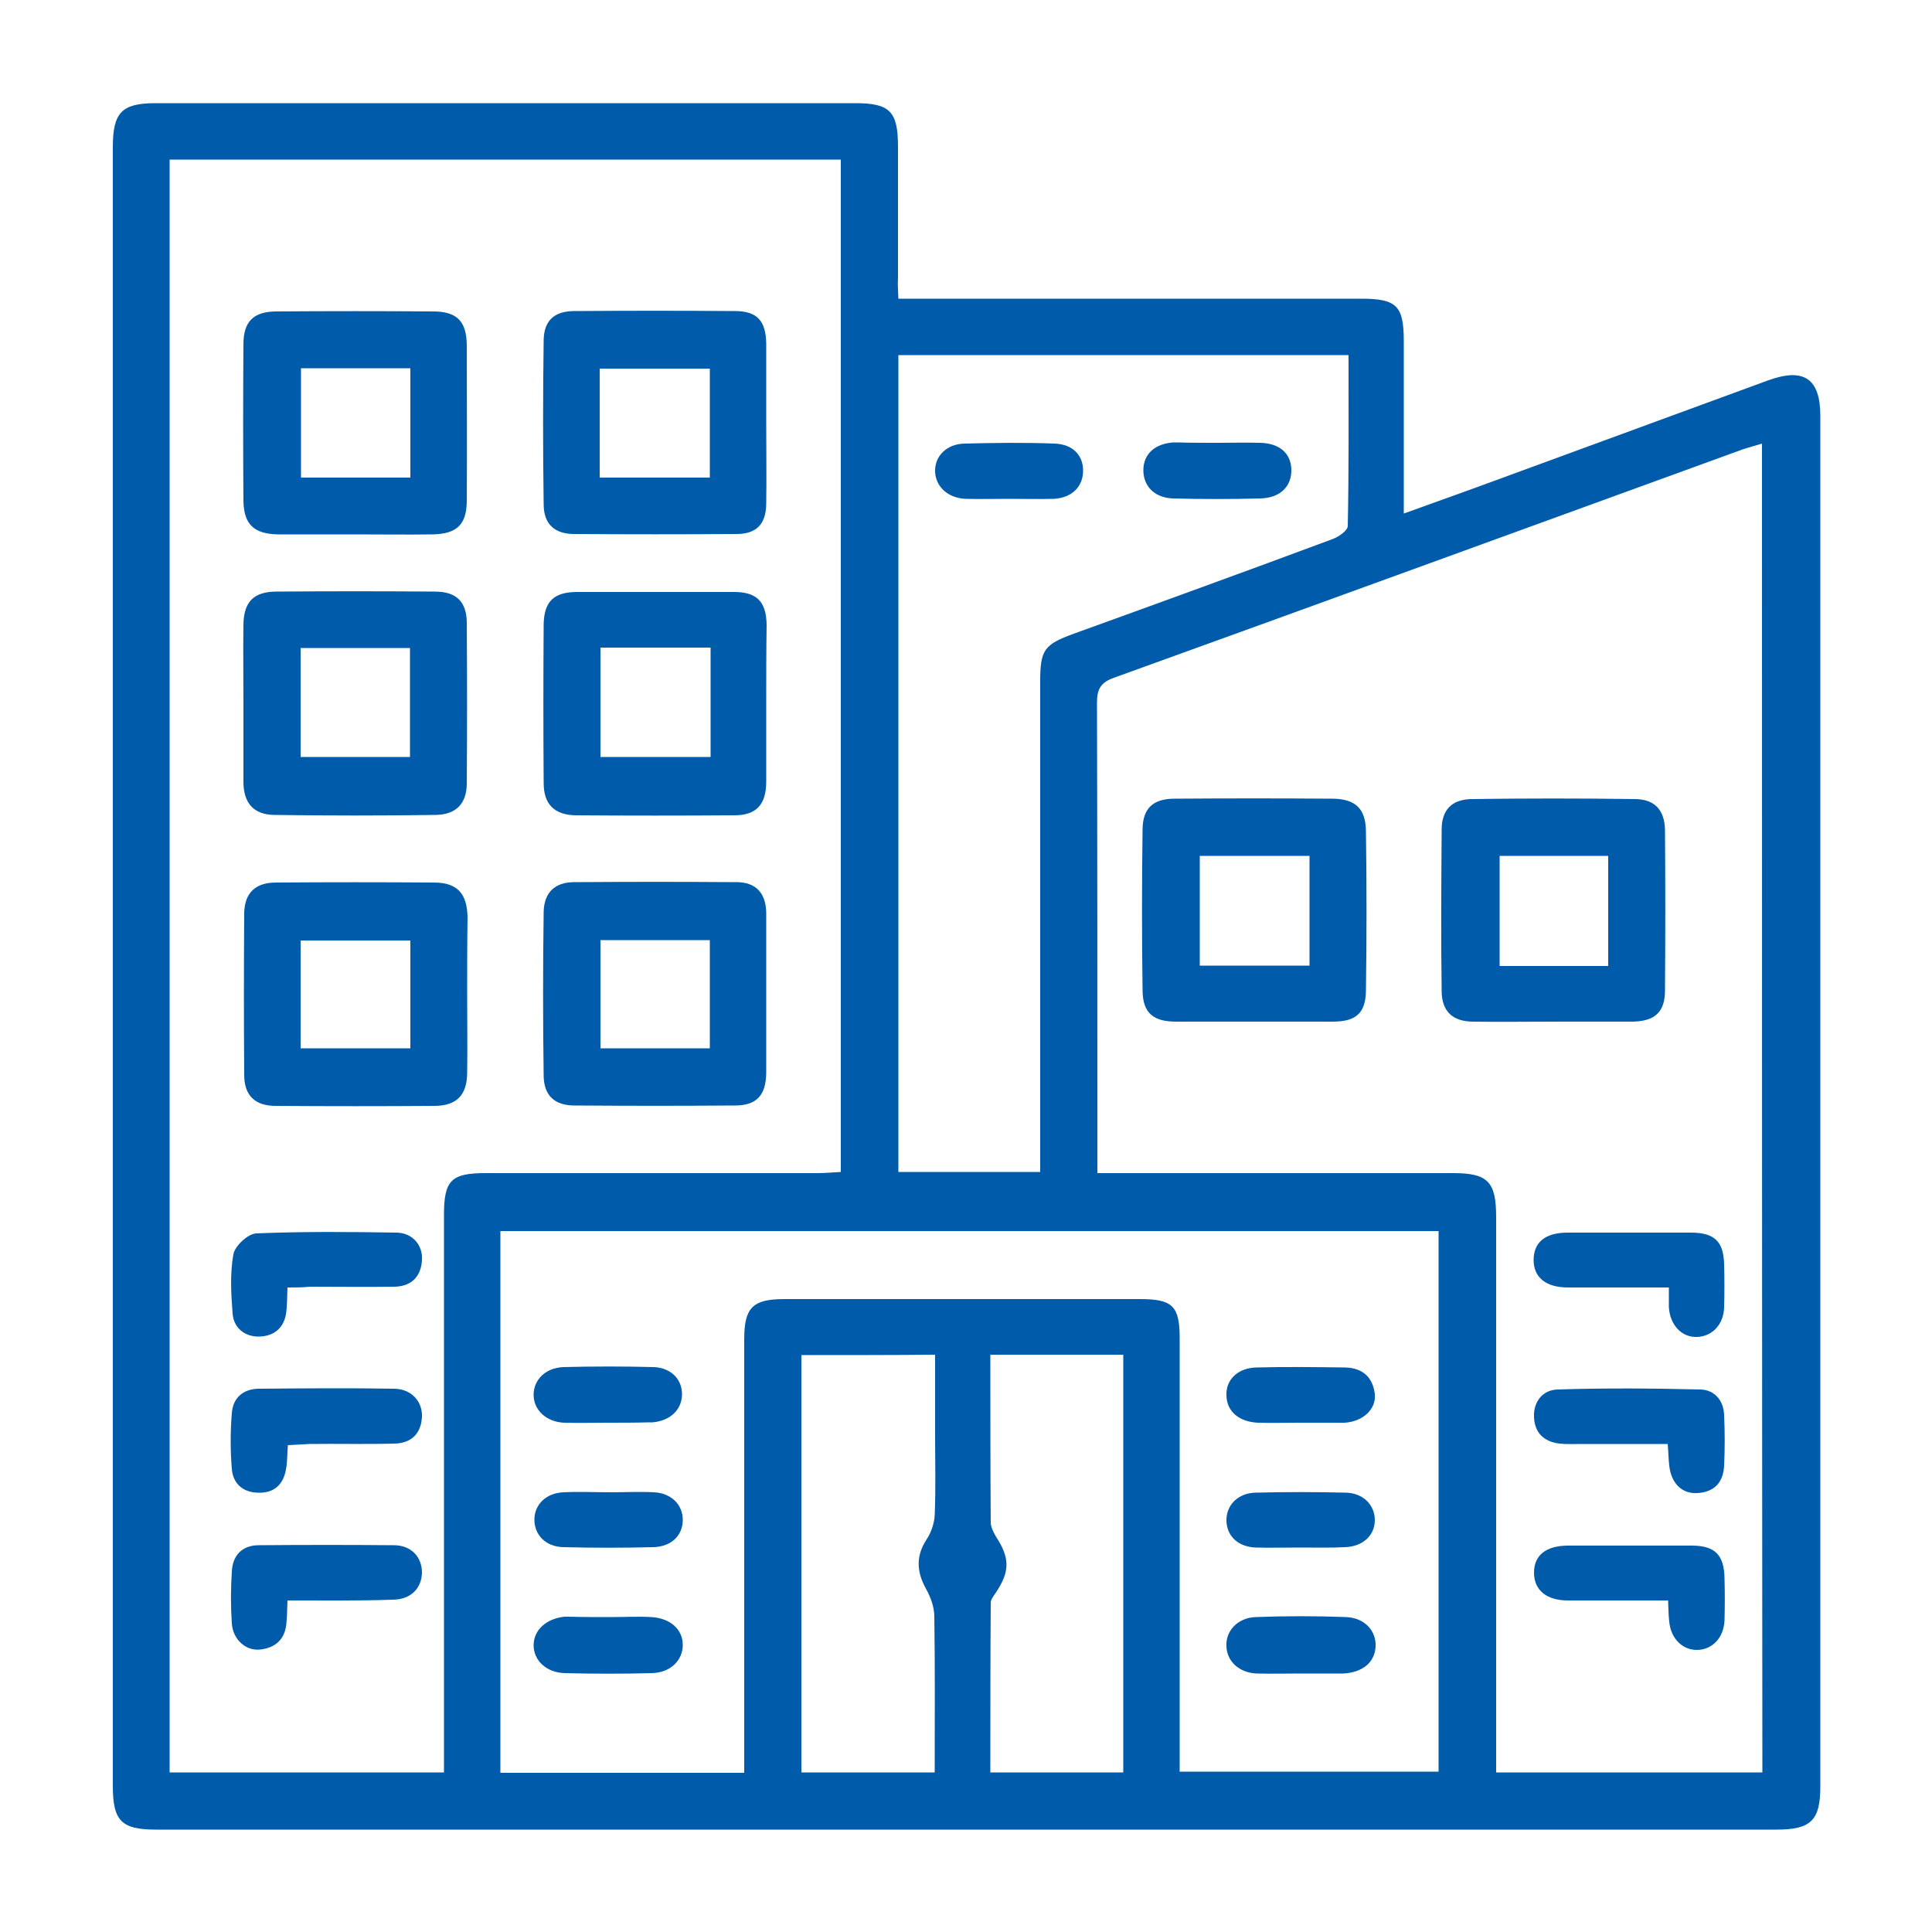 <?xml version="1.0" encoding="utf-8"?>
<!-- Generator: Adobe Illustrator 24.3.0, SVG Export Plug-In . SVG Version: 6.00 Build 0)  -->
<svg version="1.1" id="Layer_1" xmlns="http://www.w3.org/2000/svg" xmlns:xlink="http://www.w3.org/1999/xlink" x="0px" y="0px"
	 viewBox="0 0 500 500" style="enable-background:new 0 0 500 500;" xml:space="preserve">
<style type="text/css">
	.st0{fill:#005BAA;}
</style>
<g>
	<path class="st0" d="M232.5,77.3c2.3,0,4.2,0,6.2,0c37.8,0,75.7,0,113.5,0c9.3,0,11.1,1.8,11.1,11.1c0,13,0,26,0,39
		c0,1.6,0,3.2,0,5.5c10.6-3.8,20.6-7.4,30.6-11.1c21.3-7.8,42.5-15.6,63.8-23.4c9.2-3.3,13.4-0.4,13.4,9.3c0,118.2,0,236.4,0,354.6
		c0,8.8-2.4,11.2-11.3,11.2c-139.8,0-279.7,0-419.5,0c-8.9,0-11.1-2.3-11.1-11.3c0-141.4,0-282.7,0-424.1c0-9,2.3-11.4,11.1-11.4
		c60.3,0,120.7,0,181,0c9,0,11.1,2.1,11.1,11.3c0,11.3,0,22.7,0,34C232.3,73.5,232.4,75.1,232.5,77.3z M43.9,41.3
		c0,139.3,0,278.3,0,417.4c23.7,0,47.1,0,71,0c0-2.3,0-4.2,0-6.2c0-46,0-92,0-138c0-9,1.8-10.9,10.8-10.9c28.7,0,57.3,0,86,0
		c1.9,0,3.9-0.2,5.9-0.3c0-87.6,0-174.7,0-262C159.7,41.3,102.1,41.3,43.9,41.3z M456,114.8c-1.9,0.6-3.5,1-5,1.5
		c-54.2,19.7-108.4,39.5-162.7,59.1c-3.4,1.2-4.4,2.9-4.4,6.4c0.1,38.8,0.1,77.7,0.1,116.5c0,1.6,0,3.2,0,5.3c2.6,0,4.6,0,6.6,0
		c28.5,0,57,0,85.5,0c8.9,0,11.1,2.2,11.1,11.3c0,46,0,92,0,138c0,1.9,0,3.8,0,5.8c23.4,0,46,0,68.9,0
		C456,344.1,456,229.7,456,114.8z M305.3,458.5c22.8,0,44.9,0,67,0c0-47,0-93.4,0-139.9c-81.2,0-162.1,0-242.8,0
		c0,46.9,0,93.5,0,140.2c21.1,0,41.8,0,63.1,0c0-2.4,0-4.5,0-6.7c0-35.2,0-70.3,0-105.5c0-8.2,2.2-10.4,10.4-10.4
		c30.7,0,61.3,0,92,0c8.5,0,10.3,1.8,10.3,10.2c0,35.3,0,70.7,0,106C305.3,454.3,305.3,456.3,305.3,458.5z M269.2,303.3
		c0-2.4,0-4.4,0-6.4c0-40.2,0-80.3,0-120.5c0-8.2,1-9.6,8.7-12.4c22.4-8.1,44.7-16.2,67-24.5c1.6-0.6,3.9-2.2,3.9-3.4
		c0.3-14.6,0.2-29.3,0.2-44.2c-39.1,0-77.6,0-116.5,0c0,70.5,0,140.8,0,211.4C244.7,303.3,256.6,303.3,269.2,303.3z M256.3,350.6
		c0,14.8,0,29.1,0.1,43.4c0,1.2,0.7,2.5,1.3,3.6c3.7,5.6,3.7,9.1,0,14.6c-0.5,0.8-1.3,1.7-1.3,2.6c-0.1,14.6-0.1,29.2-0.1,43.9
		c11.8,0,23.2,0,34.4,0c0-36.3,0-72.1,0-108.1C279.2,350.6,268,350.6,256.3,350.6z M207.4,350.7c0,36.1,0,72,0,108
		c11.6,0,23,0,34.5,0c0-13.7,0.1-27-0.1-40.4c0-2.4-1-5.1-2.2-7.2c-2.4-4.4-2.6-8.4,0.2-12.7c1.2-1.8,2-4.2,2.1-6.3
		c0.3-7,0.1-14,0.1-21c0-6.8,0-13.5,0-20.5C230.1,350.7,218.8,350.7,207.4,350.7z"/>
	<path class="st0" d="M120.9,257.3c0,6.8,0.1,13.6,0,20.5c-0.1,5.6-2.7,8.3-8.2,8.4c-13.8,0.1-27.6,0.1-41.4,0c-5.3,0-8.1-2.7-8.1-8
		c-0.1-14-0.1-27.9,0-41.9c0.1-5.2,2.9-7.9,8.2-7.9c13.6-0.1,27.3-0.1,40.9,0c6,0,8.6,2.8,8.7,9C120.9,244,120.9,250.7,120.9,257.3z
		 M77.8,271.3c9.7,0,18.9,0,28.4,0c0-9.5,0-18.7,0-27.9c-9.7,0-19,0-28.4,0C77.8,252.9,77.8,261.8,77.8,271.3z"/>
	<path class="st0" d="M63,181.6c0-6.7-0.1-13.3,0-20c0.1-5.9,2.7-8.5,8.6-8.5c13.6-0.1,27.3-0.1,40.9,0c5.6,0,8.3,2.6,8.3,8.2
		c0.1,13.8,0.1,27.6,0,41.4c0,5.2-2.7,8.1-8,8.2c-14,0.2-27.9,0.2-41.9,0c-5.2-0.1-7.8-3-7.9-8.3C63,195.6,63,188.6,63,181.6z
		 M77.8,195.9c9.7,0,19.1,0,28.3,0c0-9.7,0-18.9,0-28.2c-9.6,0-18.8,0-28.3,0C77.8,177.2,77.8,186.3,77.8,195.9z"/>
	<path class="st0" d="M92,138.3c-6.7,0-13.3,0-20,0c-6.3-0.1-8.9-2.6-9-8.7c-0.1-13.5-0.1-27,0-40.5c0-5.9,2.6-8.5,8.6-8.5
		c13.5-0.1,27-0.1,40.5,0c6.2,0,8.7,2.6,8.7,8.9c0,13.3,0.1,26.7,0,40c0,6.2-2.5,8.7-8.9,8.8C105.4,138.4,98.7,138.3,92,138.3z
		 M106.2,123.6c0-9.6,0-18.9,0-28.3c-9.6,0-18.8,0-28.3,0c0,9.6,0,18.8,0,28.3C87.4,123.6,96.6,123.6,106.2,123.6z"/>
	<path class="st0" d="M198.3,257.2c0,6.8,0,13.7,0,20.5c-0.1,5.8-2.5,8.4-8.1,8.4c-13.8,0.1-27.7,0.1-41.5,0c-5.1,0-7.9-2.5-8-7.6
		c-0.2-14.2-0.2-28.3,0-42.5c0.1-5,2.9-7.7,7.9-7.7c14-0.1,28-0.1,42,0c5,0,7.6,2.8,7.7,7.9C198.3,243.2,198.3,250.2,198.3,257.2z
		 M155.4,243.3c0,9.5,0,18.7,0,28c9.6,0,19,0,28.3,0c0-9.6,0-18.8,0-28C174.1,243.3,164.8,243.3,155.4,243.3z"/>
	<path class="st0" d="M198.3,181.7c0,6.8,0,13.7,0,20.5c0,6-2.5,8.8-8.3,8.8c-13.7,0.1-27.3,0.1-41,0c-5.5-0.1-8.3-2.8-8.3-8.4
		c-0.1-13.7-0.1-27.3,0-41c0.1-6,2.7-8.4,8.7-8.4c13.5,0,27,0,40.5,0c6,0,8.4,2.5,8.5,8.5C198.3,168.3,198.3,175,198.3,181.7z
		 M183.9,167.6c-9.8,0-19,0-28.5,0c0,9.6,0,19,0,28.3c9.7,0,19.1,0,28.5,0C183.9,186.3,183.9,177.2,183.9,167.6z"/>
	<path class="st0" d="M198.3,109.5c0,7,0.1,14,0,21c-0.1,5.1-2.5,7.7-7.7,7.7c-14,0.1-28,0.1-42,0c-5.1,0-7.9-2.6-7.9-7.7
		c-0.2-14.2-0.2-28.3,0-42.5c0.1-5.1,2.8-7.5,8-7.5c13.8-0.1,27.7-0.1,41.5,0c5.7,0,8,2.5,8.1,8.4
		C198.3,95.9,198.3,102.7,198.3,109.5z M155.2,123.6c9.9,0,19.2,0,28.5,0c0-9.7,0-18.9,0-28.2c-9.7,0-19,0-28.5,0
		C155.2,104.9,155.2,114,155.2,123.6z"/>
	<path class="st0" d="M74.5,374c-0.2,2.4-0.1,4.4-0.5,6.3c-0.7,4-3.2,6.2-7.3,6c-3.9-0.1-6.4-2.4-6.7-6.1c-0.4-4.8-0.4-9.7,0-14.5
		c0.3-4.1,3.1-6.3,7.1-6.3c11.7-0.1,23.3-0.2,35,0c4.4,0.1,7.3,3.3,7.1,7.4c-0.3,4.4-2.9,6.7-7.1,6.8c-7.3,0.2-14.7,0-22,0.1
		C78.3,373.8,76.5,373.9,74.5,374z"/>
	<path class="st0" d="M74.4,333.2c-0.1,2.7-0.1,4.5-0.3,6.3c-0.5,4.1-3.1,6.3-7,6.4c-3.7,0.1-6.6-2.2-6.9-5.9
		c-0.4-5.1-0.7-10.4,0.2-15.4c0.4-2.2,3.8-5.3,5.9-5.4c12.1-0.5,24.2-0.4,36.4-0.2c4.1,0.1,6.8,3.3,6.5,7.2
		c-0.3,4.3-2.8,6.7-7.1,6.8c-7.3,0.1-14.6,0-21.9,0C78.4,333.2,76.6,333.2,74.4,333.2z"/>
	<path class="st0" d="M74.4,414.2c-0.1,2.5-0.1,4.3-0.3,6.1c-0.4,4.1-3,6.2-6.8,6.6c-3.7,0.4-7-2.6-7.3-6.7c-0.3-4.5-0.3-9,0-13.5
		c0.2-4.2,2.7-6.8,7-6.8c11.6-0.1,23.3-0.1,34.9,0c4.5,0,7.3,3,7.3,7.1c-0.1,4.1-2.9,6.9-7.4,7C92.8,414.3,83.9,414.2,74.4,414.2z"
		/>
	<path class="st0" d="M324.4,264.4c-6.7,0-13.3,0-20,0c-5.9,0-8.6-2.2-8.7-7.9c-0.2-14-0.2-28,0-42c0.1-5.4,2.8-7.8,8.3-7.8
		c13.7-0.1,27.3-0.1,41,0c5.7,0.1,8.4,2.5,8.5,8.3c0.2,13.8,0.2,27.7,0,41.5c-0.1,5.8-2.7,7.9-8.6,7.9
		C338,264.4,331.2,264.4,324.4,264.4z M338.9,221.5c-9.7,0-19.1,0-28.4,0c0,9.7,0,19.1,0,28.4c9.6,0,18.9,0,28.4,0
		C338.9,240.4,338.9,231.2,338.9,221.5z"/>
	<path class="st0" d="M402,264.4c-7,0-14,0.1-21,0c-5-0.1-7.8-2.6-7.9-7.7c-0.2-14-0.1-28,0-42c0-5.1,2.6-7.8,7.7-7.9
		c14.2-0.2,28.3-0.2,42.5,0c5,0.1,7.5,2.9,7.6,8c0.1,13.8,0.1,27.7,0,41.5c0,5.6-2.6,8-8.4,8.1C415.7,264.4,408.9,264.4,402,264.4z
		 M416.2,250c0-9.8,0-19.1,0-28.5c-9.6,0-18.9,0-28.1,0c0,9.7,0,19,0,28.5C397.5,250,406.6,250,416.2,250z"/>
	<path class="st0" d="M431.6,373.7c-7.7,0-15.1,0-22.5,0c-1.8,0-3.7,0.1-5.5-0.1c-4-0.5-6.4-2.7-6.6-6.8c-0.2-4.1,2.3-7.1,6.1-7.2
		c12.3-0.4,24.6-0.3,37,0c3.6,0.1,6,2.8,6.1,6.7c0.2,4.3,0.2,8.7,0,13c-0.2,4.3-2.5,6.8-6.8,7.1c-4.1,0.3-6.9-2.5-7.4-7.1
		C431.8,377.7,431.8,376,431.6,373.7z"/>
	<path class="st0" d="M431.7,414.2c-9,0-17.5,0-25.9,0c-5.6,0-8.8-2.7-8.8-7.2c0-4.5,3.1-7,8.9-7c10.6,0,21.3,0,31.9,0
		c6,0,8.4,2.4,8.5,8.4c0.1,3.7,0.1,7.3,0,11c-0.2,4.4-3.1,7.5-7,7.6c-3.8,0.1-6.9-2.9-7.3-7.3C431.8,418.1,431.8,416.5,431.7,414.2z
		"/>
	<path class="st0" d="M431.9,333.2c-9.2,0-17.6,0-26.1,0c-5.7,0-8.9-2.6-8.9-7.1c0-4.6,3-7.1,8.8-7.1c10.6,0,21.3,0,31.9,0
		c6.1,0,8.5,2.3,8.6,8.3c0.1,3.7,0.1,7.3,0,11c-0.1,4.4-3,7.5-6.9,7.7c-4,0.2-7.1-3-7.4-7.7C431.9,336.9,431.9,335.4,431.9,333.2z"
		/>
	<path class="st0" d="M336.7,433.1c-3.8,0-7.7,0.1-11.5,0c-4.5-0.2-7.6-3.1-7.8-6.9c-0.3-4,2.8-7.5,7.5-7.7c7.8-0.3,15.6-0.3,23.5,0
		c4.8,0.2,7.8,3.6,7.6,7.6c-0.2,4.1-3.3,6.7-8.3,7c-0.2,0-0.3,0-0.5,0C343.7,433.1,340.2,433.1,336.7,433.1z"/>
	<path class="st0" d="M336.1,368.2c-3.5,0-7,0.1-10.5,0c-4.9-0.2-8.1-2.9-8.2-7c-0.2-4.1,2.9-7.2,7.8-7.3c7.6-0.2,15.3-0.1,22.9,0
		c4.5,0.1,7.2,2.5,7.7,6.9c0.4,3.9-3.1,7.1-7.8,7.4c-0.3,0-0.7,0-1,0C343.4,368.2,339.8,368.2,336.1,368.2z"/>
	<path class="st0" d="M158.1,418.5c3.5,0,7-0.2,10.5,0c4.9,0.3,8.1,3.2,8.1,7.2c0,4-3.2,7.2-8,7.3c-7.5,0.2-15,0.2-22.5,0
		c-4.8-0.1-8.1-3.3-8.1-7.2c0-3.9,3.2-6.9,8-7.4c0.3,0,0.7,0,1,0C150.8,418.5,154.4,418.5,158.1,418.5
		C158.1,418.5,158.1,418.5,158.1,418.5z"/>
	<path class="st0" d="M157,368.2c-3.7,0-7.3,0.1-11,0c-4.7-0.2-8-3.4-7.9-7.4c0.1-3.8,3.1-6.8,7.7-7c7.8-0.2,15.6-0.2,23.4,0
		c4.6,0.2,7.4,3.3,7.3,7.2c-0.1,3.9-3.1,6.7-7.6,7.1c-0.3,0-0.7,0-1,0C164.3,368.2,160.7,368.2,157,368.2z"/>
	<path class="st0" d="M336.4,400.5c-3.8,0-7.7,0.1-11.5,0c-4.6-0.2-7.5-3.1-7.5-7.1c0-3.9,3-7,7.5-7.1c7.8-0.2,15.6-0.2,23.4,0
		c4.5,0.1,7.5,3.2,7.5,7.1c0,3.9-3,6.8-7.6,7C344.4,400.6,340.4,400.5,336.4,400.5z"/>
	<path class="st0" d="M158.2,386.2c3.7,0,7.3-0.2,11,0c4.5,0.2,7.5,3.2,7.5,7.1c0,4-2.8,6.9-7.5,7.1c-7.8,0.2-15.6,0.2-23.4,0
		c-4.6-0.1-7.5-3.2-7.5-7.1c0-3.9,3-6.9,7.5-7.1C149.9,386,154,386.2,158.2,386.2z"/>
	<path class="st0" d="M315.1,114.6c3.7,0,7.3-0.1,11,0c5,0.1,8,2.7,8.1,6.9c0.1,4.4-2.9,7.4-8.1,7.5c-7.5,0.2-15,0.2-22.4,0
		c-4.8-0.1-7.8-3.1-7.8-7.3c0-4.2,3-6.9,7.8-7.2c0.3,0,0.7,0,1,0C308.1,114.6,311.6,114.6,315.1,114.6z"/>
	<path class="st0" d="M260.9,129.1c-3.7,0-7.3,0.1-11,0c-4.7-0.2-7.9-3.3-7.9-7.3c0-3.8,3-6.9,7.6-7c7.8-0.2,15.6-0.3,23.4,0
		c4.8,0.2,7.4,3.2,7.3,7.2c-0.1,4-2.9,6.8-7.5,7.1C268.9,129.2,264.9,129.1,260.9,129.1C260.9,129.1,260.9,129.1,260.9,129.1z"/>
</g>
</svg>
